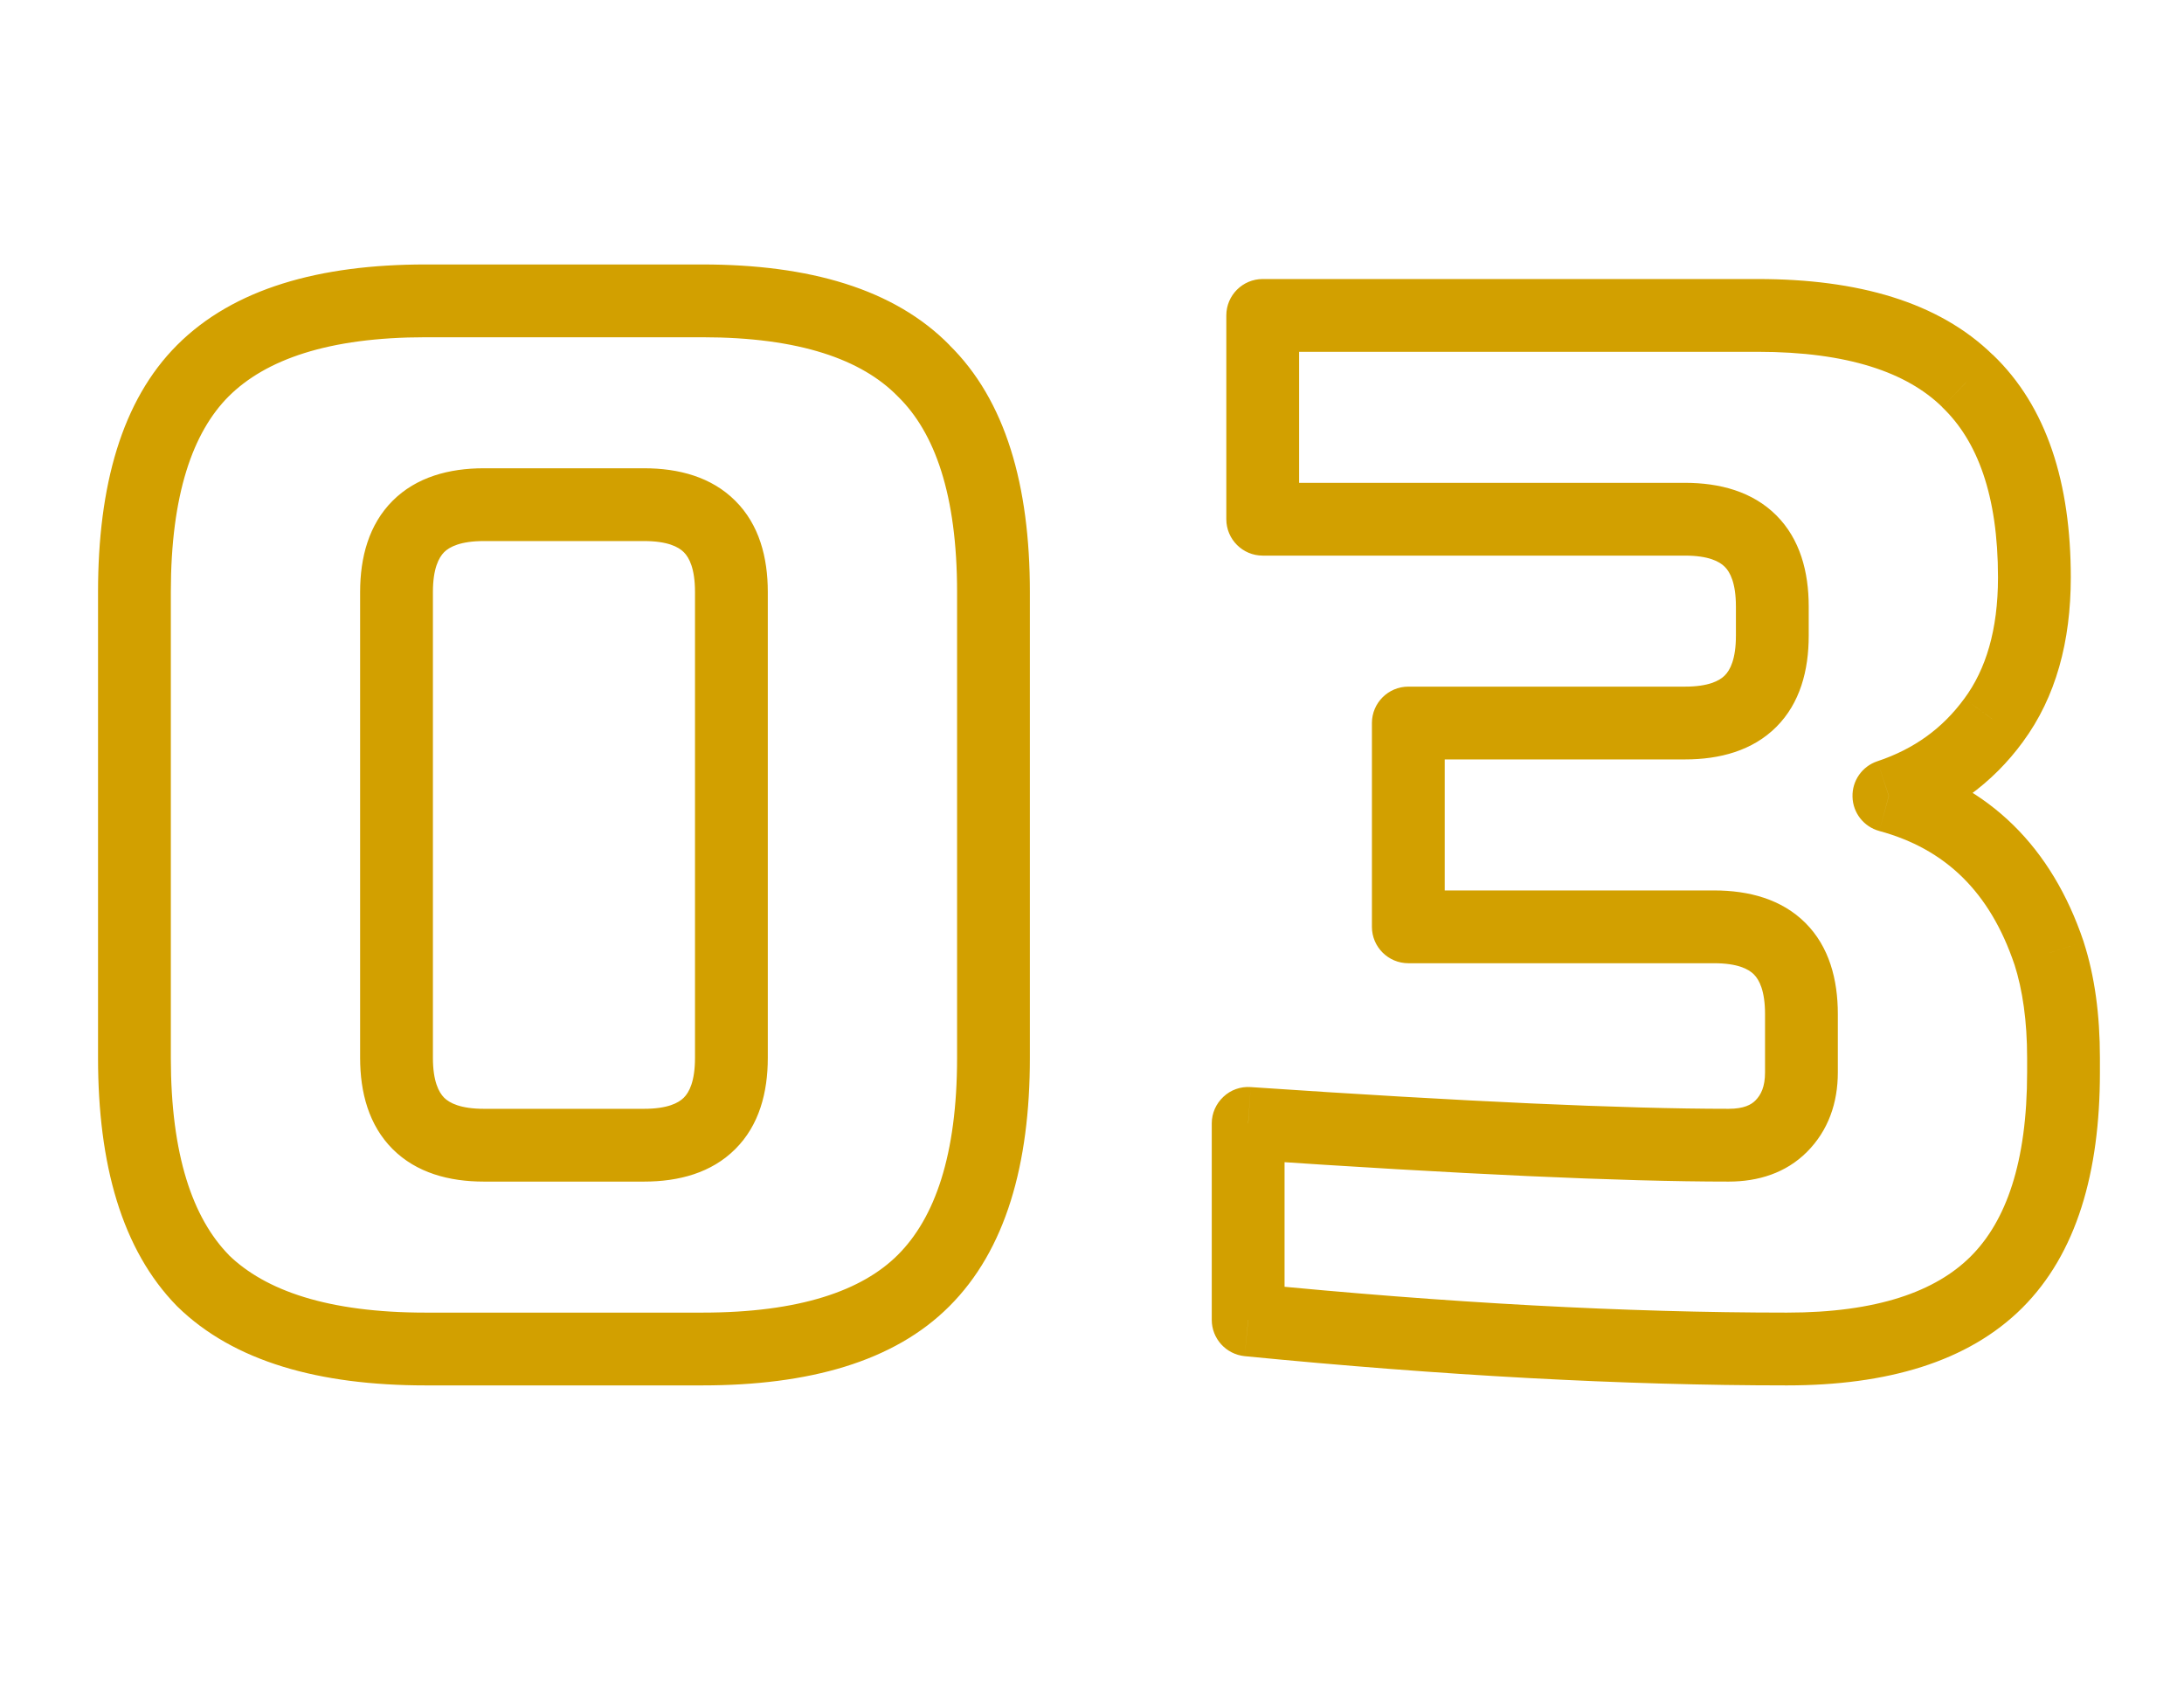<?xml version="1.0" encoding="UTF-8"?> <svg xmlns="http://www.w3.org/2000/svg" width="18" height="14" viewBox="0 0 18 14" fill="none"> <path d="M7.612 10.556L7.4 10.344L7.612 10.556ZM1.672 10.556L1.458 10.766L1.462 10.77L1.672 10.556ZM1.672 3.056L1.46 2.844H1.46L1.672 3.056ZM7.612 3.056L7.398 3.266L7.402 3.27L7.612 3.056ZM6.328 4.88C6.328 4.594 6.257 4.324 6.06 4.128C5.864 3.932 5.595 3.86 5.308 3.86V4.46C5.502 4.46 5.592 4.508 5.636 4.552C5.68 4.596 5.728 4.686 5.728 4.88H6.328ZM5.308 3.86H3.988V4.46H5.308V3.86ZM3.988 3.86C3.702 3.86 3.432 3.932 3.236 4.128C3.04 4.324 2.968 4.594 2.968 4.88H3.568C3.568 4.686 3.617 4.596 3.66 4.552C3.704 4.508 3.795 4.46 3.988 4.46V3.86ZM2.968 4.88V8.72H3.568V4.88H2.968ZM2.968 8.72C2.968 9.006 3.04 9.276 3.236 9.472C3.432 9.668 3.702 9.74 3.988 9.74V9.14C3.795 9.14 3.704 9.092 3.66 9.048C3.617 9.004 3.568 8.914 3.568 8.72H2.968ZM3.988 9.74H5.308V9.14H3.988V9.74ZM5.308 9.74C5.595 9.74 5.864 9.668 6.06 9.472C6.257 9.276 6.328 9.006 6.328 8.72H5.728C5.728 8.914 5.68 9.004 5.636 9.048C5.592 9.092 5.502 9.14 5.308 9.14V9.74ZM6.328 8.72V4.88H5.728V8.72H6.328ZM7.888 8.72C7.888 9.523 7.704 10.04 7.4 10.344L7.824 10.768C8.289 10.304 8.488 9.597 8.488 8.72H7.888ZM7.4 10.344C7.106 10.638 6.593 10.82 5.788 10.82V11.42C6.663 11.42 7.367 11.226 7.824 10.768L7.4 10.344ZM5.788 10.82H3.508V11.42H5.788V10.82ZM3.508 10.82C2.704 10.82 2.186 10.639 1.882 10.342L1.462 10.77C1.927 11.225 2.633 11.42 3.508 11.42V10.82ZM1.887 10.346C1.59 10.043 1.408 9.524 1.408 8.72H0.808C0.808 9.596 1.003 10.301 1.458 10.766L1.887 10.346ZM1.408 8.72V4.88H0.808V8.72H1.408ZM1.408 4.88C1.408 4.075 1.59 3.563 1.884 3.268L1.46 2.844C1.003 3.301 0.808 4.005 0.808 4.88H1.408ZM1.884 3.268C2.188 2.965 2.705 2.78 3.508 2.78V2.18C2.631 2.18 1.925 2.379 1.46 2.844L1.884 3.268ZM3.508 2.78H5.788V2.18H3.508V2.78ZM5.788 2.78C6.592 2.78 7.103 2.965 7.398 3.266L7.827 2.846C7.369 2.379 6.665 2.18 5.788 2.18V2.78ZM7.402 3.27C7.703 3.565 7.888 4.076 7.888 4.88H8.488C8.488 4.004 8.289 3.299 7.822 2.842L7.402 3.27ZM7.888 4.88V8.72H8.488V4.88H7.888ZM10.287 10.88H9.987C9.987 11.034 10.104 11.163 10.258 11.179L10.287 10.88ZM10.287 9.26L10.308 8.961C10.225 8.955 10.143 8.984 10.083 9.041C10.022 9.098 9.987 9.177 9.987 9.26H10.287ZM14.679 9.284L14.467 9.072H14.467L14.679 9.284ZM11.607 7.64H11.307C11.307 7.806 11.442 7.94 11.607 7.94V7.64ZM11.607 5.96V5.66C11.442 5.66 11.307 5.794 11.307 5.96H11.607ZM10.407 4.28H10.107C10.107 4.446 10.242 4.58 10.407 4.58V4.28ZM10.407 2.6V2.3C10.242 2.3 10.107 2.434 10.107 2.6H10.407ZM16.215 3.14L16.006 3.354L16.008 3.357L16.215 3.14ZM16.431 5.936L16.19 5.758L16.189 5.759L16.431 5.936ZM15.567 6.56L15.473 6.275C15.347 6.317 15.264 6.436 15.268 6.568C15.271 6.701 15.361 6.815 15.489 6.85L15.567 6.56ZM16.887 7.856L17.173 7.764L17.172 7.76L16.887 7.856ZM16.455 10.568L16.243 10.356L16.455 10.568ZM14.727 10.82C13.403 10.82 11.933 10.741 10.317 10.581L10.258 11.179C11.89 11.339 13.38 11.42 14.727 11.42V10.82ZM10.587 10.88V9.26H9.987V10.88H10.587ZM10.267 9.559C12.037 9.679 13.365 9.74 14.247 9.74V9.14C13.386 9.14 12.074 9.081 10.308 8.961L10.267 9.559ZM14.247 9.74C14.49 9.74 14.718 9.67 14.892 9.496L14.467 9.072C14.433 9.106 14.373 9.14 14.247 9.14V9.74ZM14.892 9.496C15.069 9.319 15.147 9.09 15.147 8.84H14.547C14.547 8.958 14.514 9.025 14.467 9.072L14.892 9.496ZM15.147 8.84V8.36H14.547V8.84H15.147ZM15.147 8.36C15.147 8.074 15.076 7.804 14.88 7.608C14.684 7.412 14.414 7.34 14.127 7.34V7.94C14.321 7.94 14.411 7.988 14.455 8.032C14.499 8.076 14.547 8.166 14.547 8.36H15.147ZM14.127 7.34H11.607V7.94H14.127V7.34ZM11.907 7.64V5.96H11.307V7.64H11.907ZM11.607 6.26H13.887V5.66H11.607V6.26ZM13.887 6.26C14.174 6.26 14.444 6.188 14.64 5.992C14.836 5.796 14.907 5.526 14.907 5.24H14.307C14.307 5.434 14.259 5.524 14.215 5.568C14.171 5.612 14.081 5.66 13.887 5.66V6.26ZM14.907 5.24V5H14.307V5.24H14.907ZM14.907 5C14.907 4.714 14.836 4.444 14.64 4.248C14.444 4.052 14.174 3.98 13.887 3.98V4.58C14.081 4.58 14.171 4.628 14.215 4.672C14.259 4.716 14.307 4.806 14.307 5H14.907ZM13.887 3.98H10.407V4.58H13.887V3.98ZM10.707 4.28V2.6H10.107V4.28H10.707ZM10.407 2.9H14.487V2.3H10.407V2.9ZM14.487 2.9C15.233 2.9 15.717 3.072 16.006 3.354L16.425 2.926C15.978 2.488 15.31 2.3 14.487 2.3V2.9ZM16.008 3.357C16.295 3.632 16.467 4.078 16.467 4.76H17.067C17.067 3.986 16.872 3.352 16.423 2.923L16.008 3.357ZM16.467 4.76C16.467 5.193 16.367 5.518 16.19 5.758L16.673 6.114C16.944 5.746 17.067 5.287 17.067 4.76H16.467ZM16.189 5.759C16.011 6.003 15.776 6.174 15.473 6.275L15.662 6.845C16.079 6.706 16.42 6.461 16.674 6.113L16.189 5.759ZM15.489 6.85C16.031 6.997 16.4 7.35 16.603 7.952L17.172 7.76C16.911 6.986 16.399 6.475 15.646 6.27L15.489 6.85ZM16.602 7.948C16.67 8.16 16.707 8.416 16.707 8.72H17.307C17.307 8.368 17.265 8.048 17.173 7.764L16.602 7.948ZM16.707 8.72V8.84H17.307V8.72H16.707ZM16.707 8.84C16.707 9.584 16.532 10.067 16.243 10.356L16.668 10.78C17.115 10.333 17.307 9.664 17.307 8.84H16.707ZM16.243 10.356C15.954 10.645 15.472 10.82 14.727 10.82V11.42C15.551 11.42 16.22 11.227 16.668 10.78L16.243 10.356Z" fill="#D2A000"></path> </svg> 